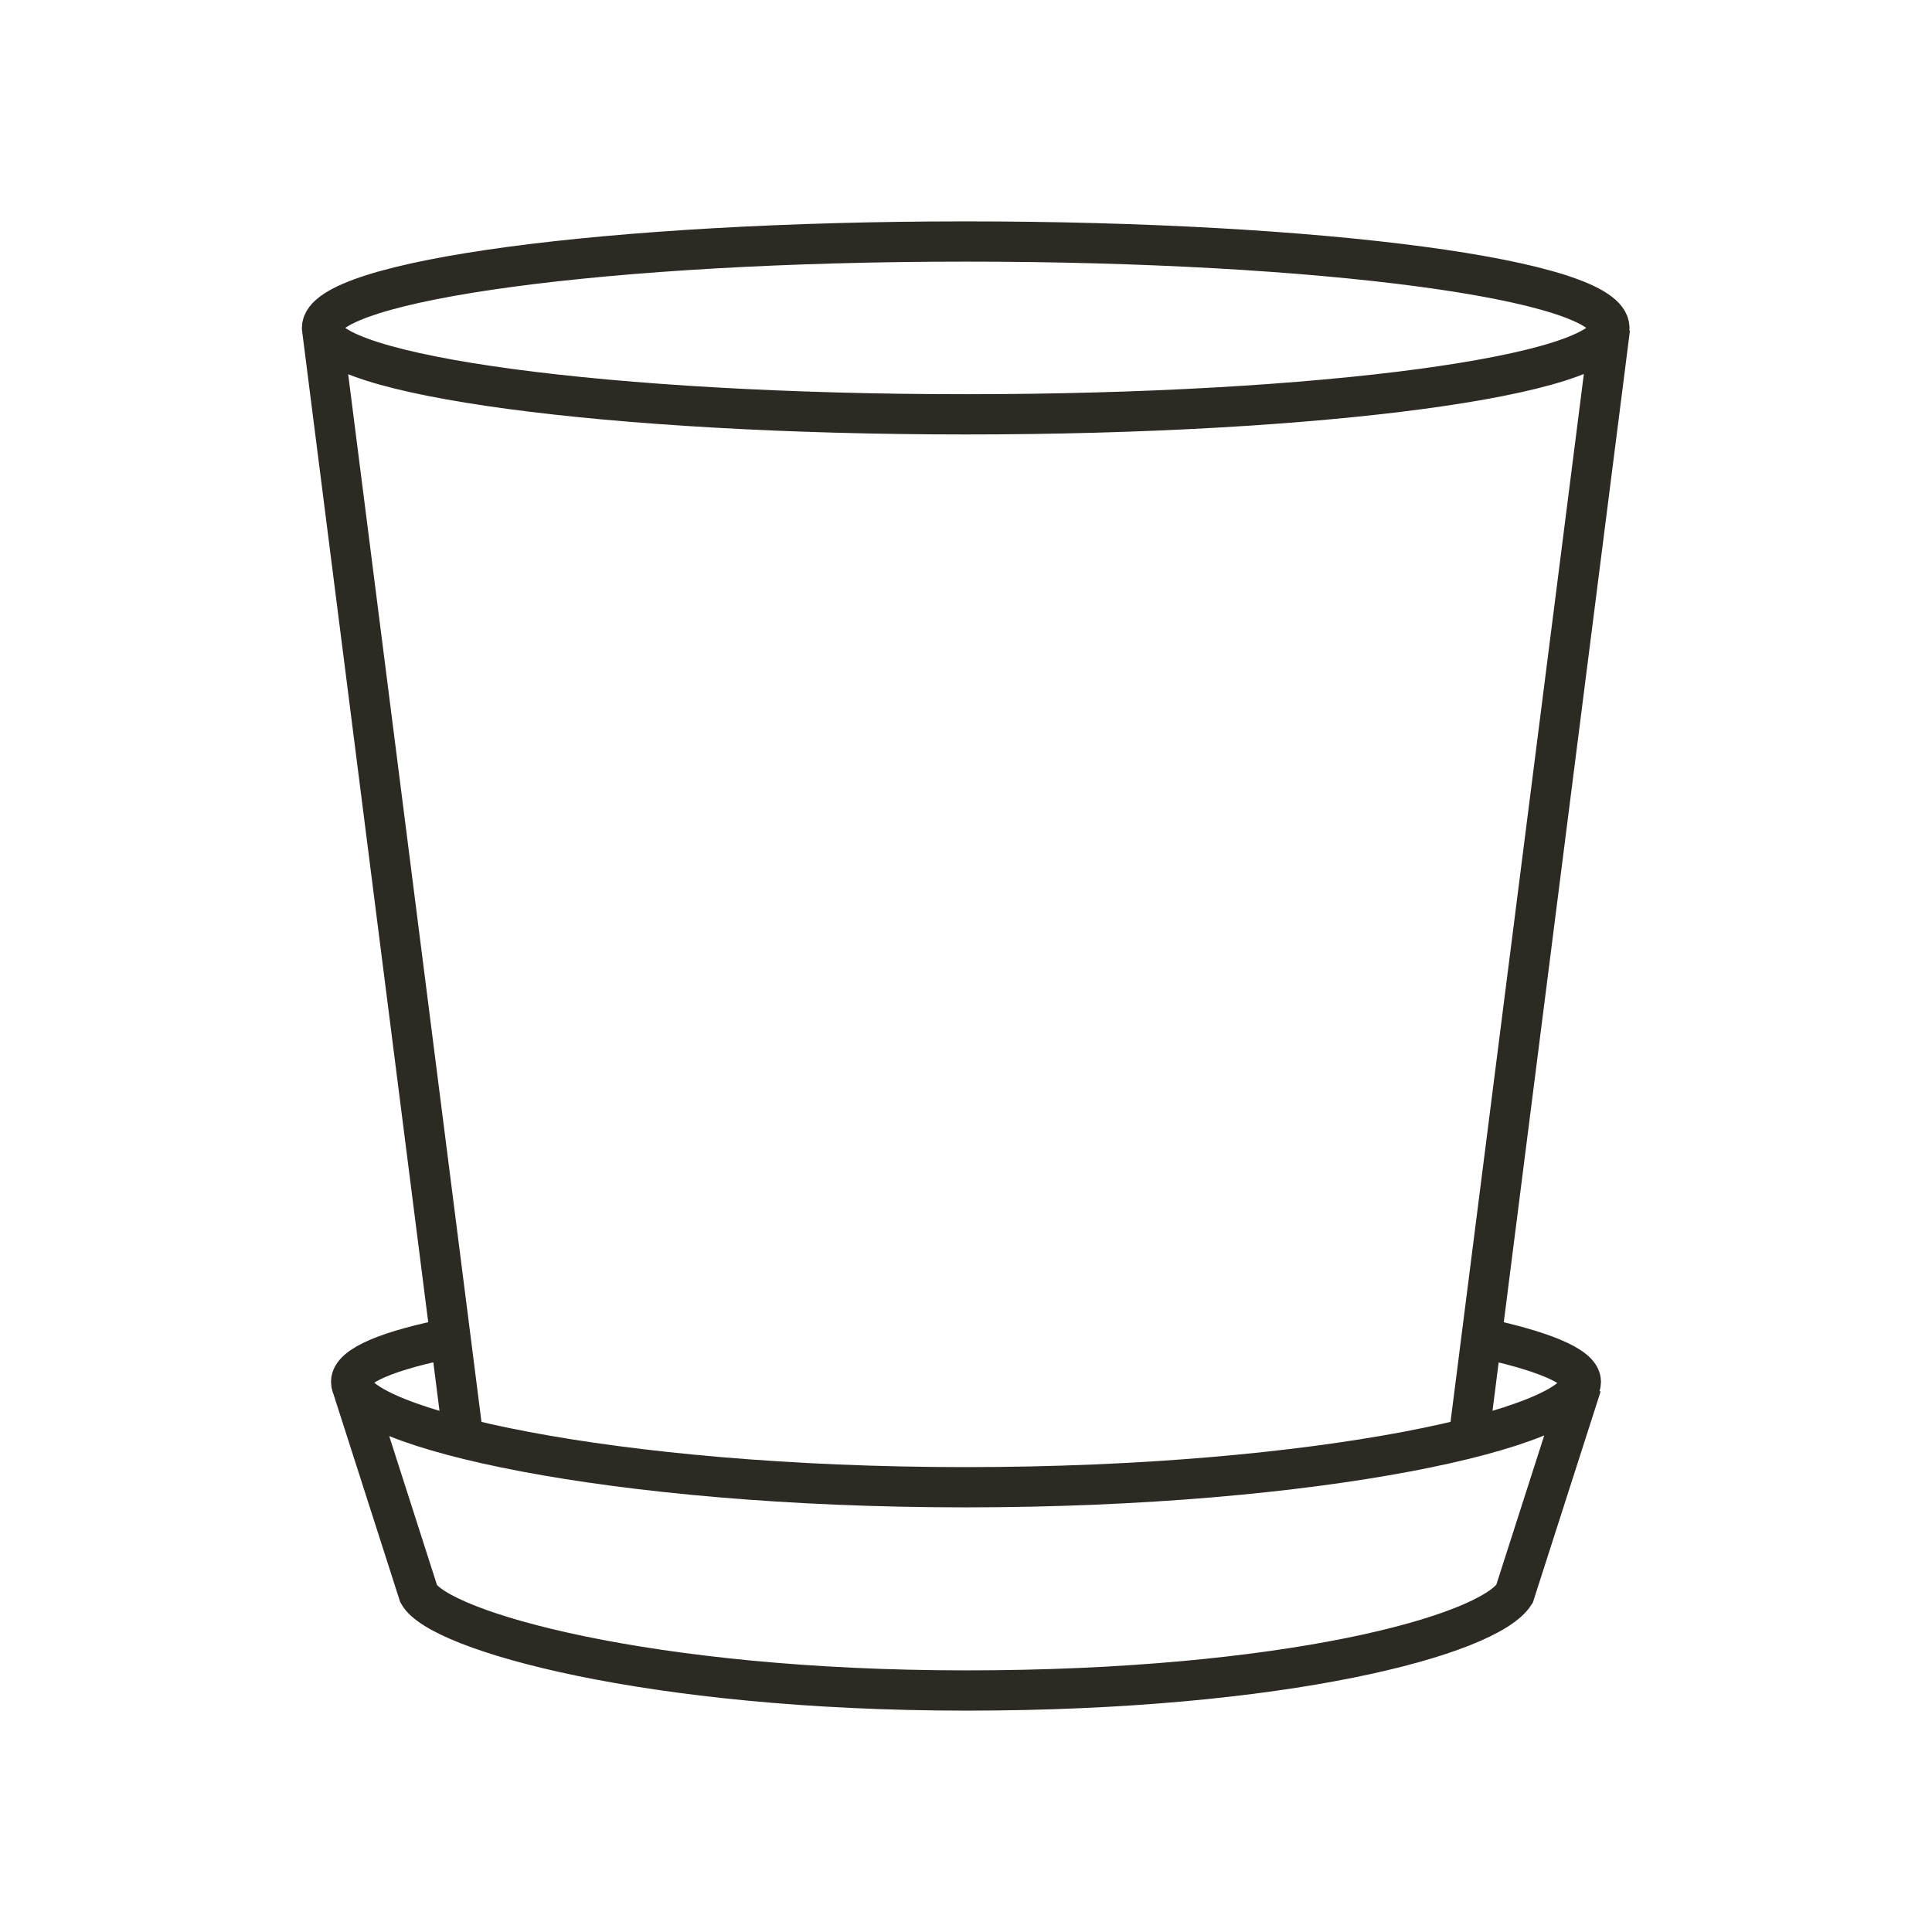 <svg xmlns="http://www.w3.org/2000/svg" fill="none" viewBox="0 0 48 48" height="48" width="48" aria-hidden="true">
<path stroke-miterlimit="10" stroke="#2D2A24" d="M40 8.147L36.518 35.514M8 8.147L11.482 35.514M8 8.147C8 9.332 15.164 10.294 23.992 10.294C32.82 10.294 39.985 9.332 39.985 8.147C39.985 6.948 32.836 6 23.992 6C15.149 6 8 6.963 8 8.147ZM39.291 34.418L37.627 39.601C36.965 40.638 31.911 42 24.008 42C16.104 42 10.912 40.519 10.403 39.601L8.74 34.418M36.718 33.218C38.259 33.544 39.276 33.929 39.276 34.329C39.276 35.469 32.82 36.95 23.992 36.95C15.164 36.95 8.724 35.469 8.724 34.329C8.724 33.929 9.649 33.544 11.251 33.233"></path>
</svg>
